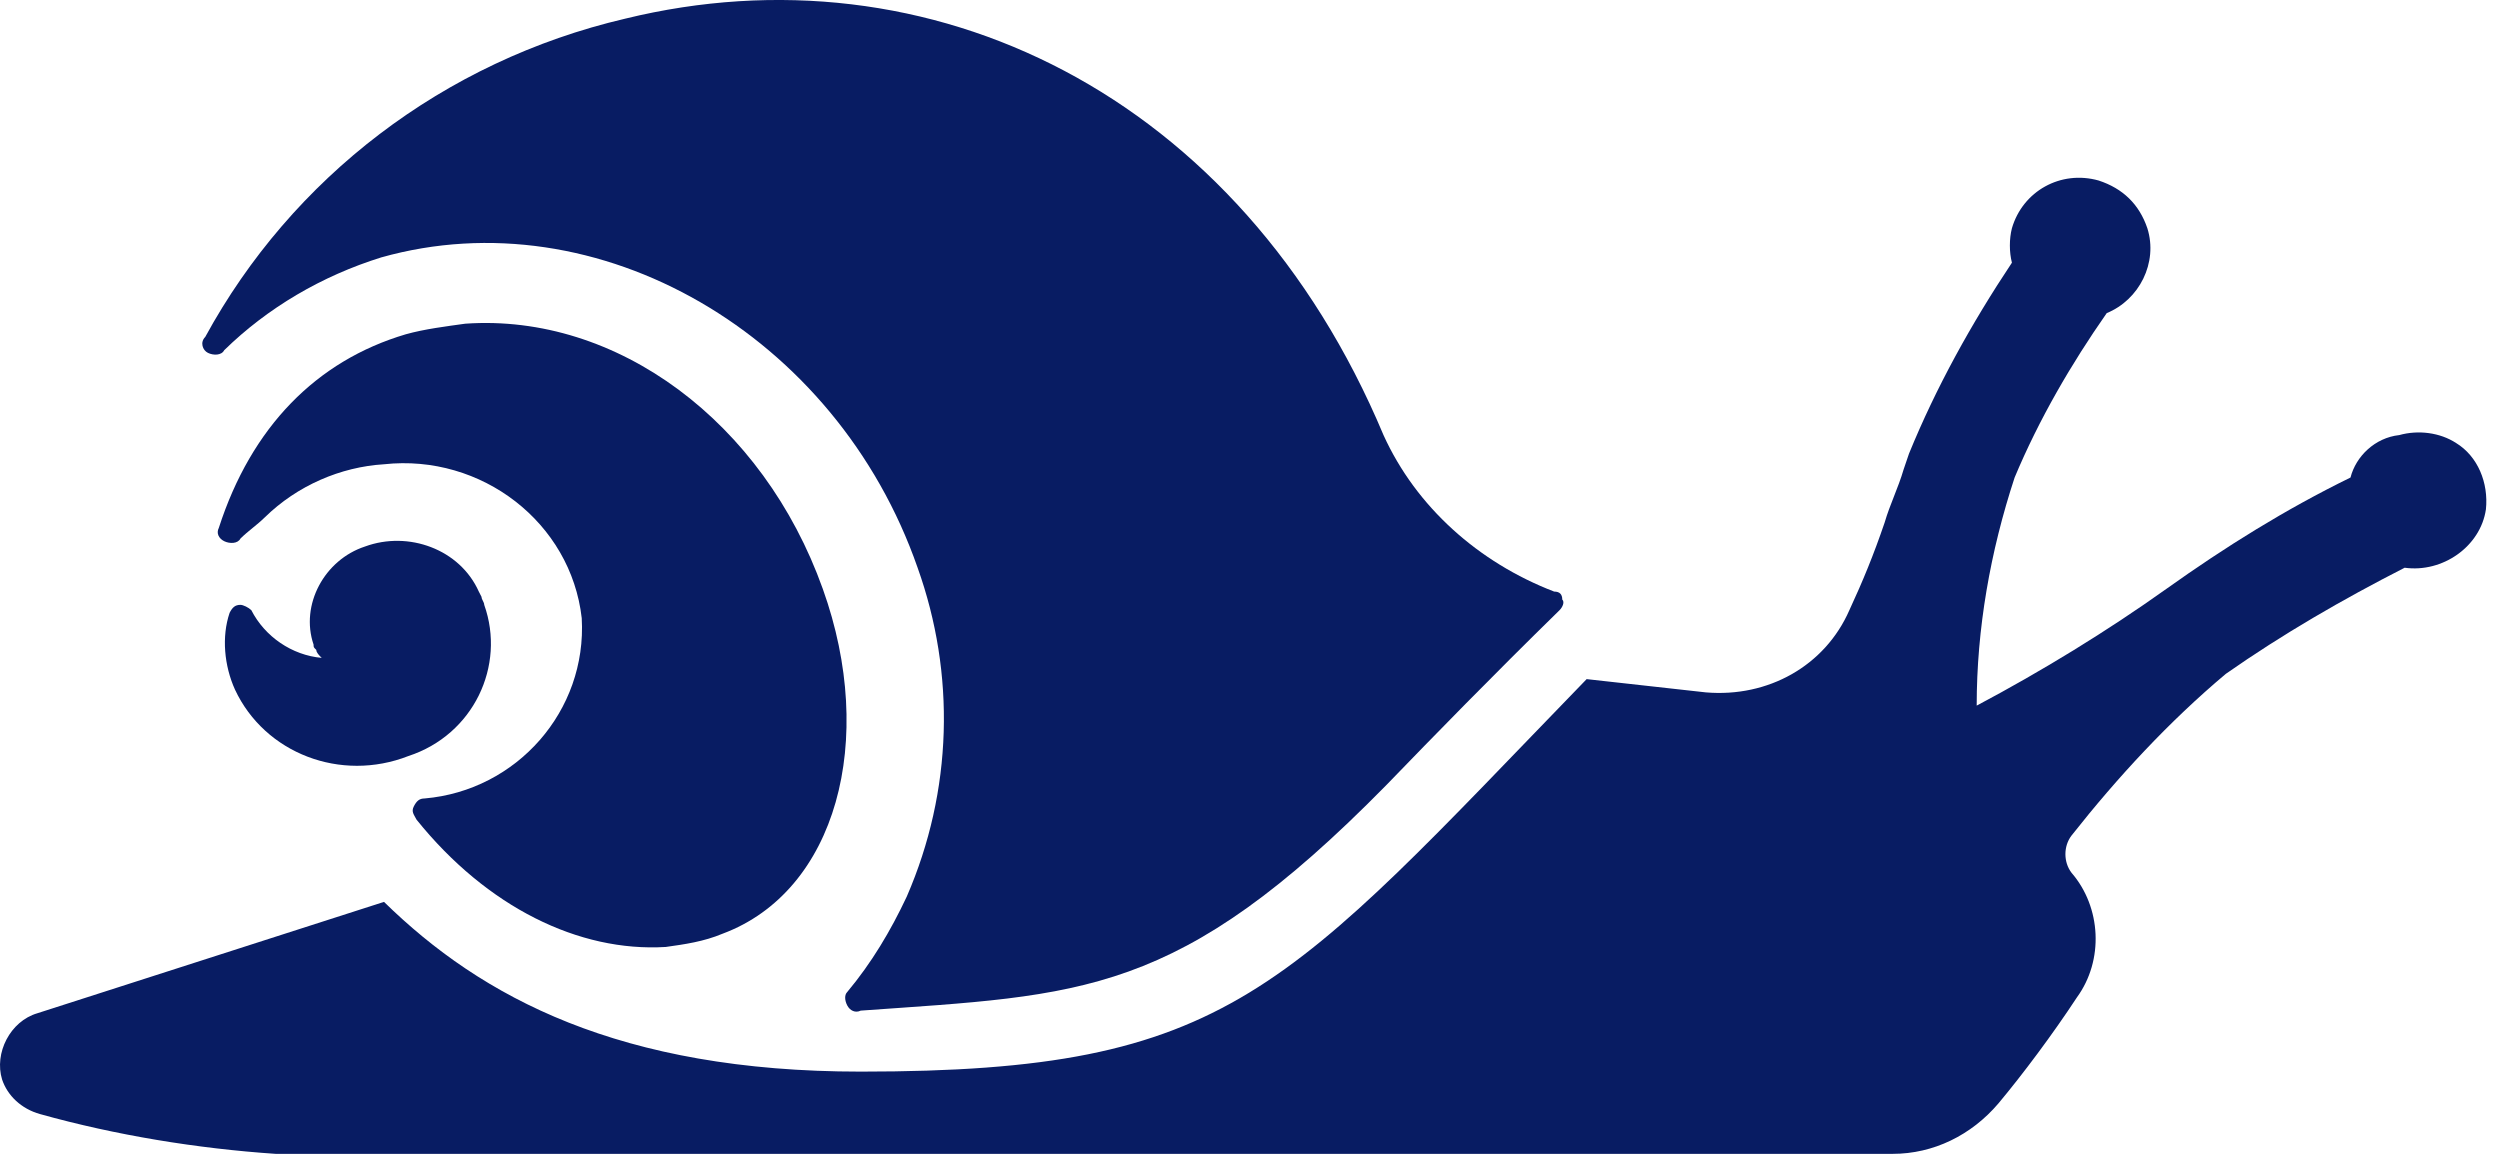 <svg xmlns="http://www.w3.org/2000/svg" width="65" height="30" viewBox="0 0 65 30" fill="none"><path d="M5.407 9.175C5.548 9.244 5.759 9.244 5.829 9.106C6.956 8.003 8.365 7.175 9.914 6.692C15.548 5.106 21.745 8.692 23.858 14.761C24.844 17.519 24.774 20.553 23.576 23.311C23.154 24.208 22.661 25.035 22.027 25.794C21.957 25.863 21.957 26.001 22.027 26.139C22.098 26.276 22.238 26.345 22.379 26.276C28.154 25.863 30.619 25.932 36.042 20.415C37.309 19.105 38.788 17.588 40.549 15.864C40.619 15.795 40.69 15.657 40.619 15.588C40.619 15.45 40.549 15.381 40.408 15.381C38.436 14.623 36.816 13.174 35.971 11.312C32.239 2.417 24.14 -1.445 16.252 0.486C11.534 1.59 7.59 4.624 5.336 8.761C5.196 8.899 5.266 9.106 5.407 9.175Z" fill="#081C63"></path><path d="M6.534 15.864C6.463 15.795 6.322 15.726 6.252 15.726C6.111 15.726 6.041 15.795 5.97 15.933C5.759 16.553 5.829 17.312 6.111 17.933C6.886 19.587 8.858 20.346 10.618 19.657C12.309 19.105 13.154 17.312 12.59 15.726C12.59 15.657 12.52 15.588 12.52 15.519L12.449 15.381C11.956 14.278 10.618 13.795 9.491 14.209C8.435 14.554 7.801 15.726 8.153 16.76C8.153 16.829 8.153 16.829 8.224 16.898C8.224 16.967 8.294 17.036 8.365 17.105C7.59 17.036 6.886 16.553 6.534 15.864Z" fill="#081C63"></path><path d="M21.393 15.312C19.844 10.968 16.041 8.141 12.097 8.416C11.604 8.485 11.041 8.554 10.548 8.692C8.224 9.382 6.534 11.106 5.689 13.726C5.618 13.864 5.689 14.002 5.829 14.071C5.97 14.14 6.182 14.14 6.252 14.002C6.463 13.795 6.675 13.657 6.886 13.45C7.731 12.623 8.858 12.14 9.984 12.071C12.52 11.795 14.844 13.588 15.125 16.071C15.266 18.484 13.435 20.553 11.041 20.76C10.9 20.76 10.83 20.829 10.759 20.967C10.689 21.105 10.759 21.174 10.83 21.311C12.661 23.587 15.055 24.759 17.309 24.621C17.802 24.552 18.295 24.483 18.788 24.276C21.745 23.173 22.802 19.243 21.393 15.312Z" fill="#081C63"></path><path d="M52.38 12.416C53.014 10.899 53.859 9.451 54.775 8.141C55.62 7.796 56.113 6.83 55.831 5.934C55.62 5.313 55.197 4.9 54.563 4.693C53.578 4.417 52.592 4.969 52.31 5.934C52.239 6.21 52.239 6.555 52.31 6.83C51.254 8.416 50.338 10.071 49.634 11.795L49.493 12.209C49.352 12.692 49.141 13.105 49 13.588C48.718 14.416 48.436 15.105 48.084 15.864C47.45 17.312 45.972 18.139 44.352 18.002L41.253 17.657C33.365 25.794 32.027 27.862 22.379 27.862C16.111 27.862 12.52 25.932 9.984 23.449L0.97 26.345C0.266 26.552 -0.157 27.38 0.055 28.069C0.195 28.483 0.548 28.828 1.041 28.966C3.012 29.517 5.125 29.862 7.167 30C8.576 30 41.324 30 49.211 30C50.267 30 51.254 29.517 51.958 28.69C52.592 27.931 53.366 26.897 54 25.932C54.704 24.966 54.634 23.587 53.859 22.691C53.648 22.415 53.648 22.001 53.859 21.725C55.056 20.208 56.394 18.76 57.873 17.519C59.352 16.484 60.902 15.588 62.521 14.761C63.507 14.898 64.493 14.209 64.634 13.243C64.705 12.554 64.423 11.864 63.859 11.519C63.437 11.244 62.874 11.175 62.381 11.312C61.747 11.382 61.254 11.864 61.113 12.416C59.423 13.243 57.873 14.209 56.324 15.312C54.775 16.416 53.084 17.45 51.394 18.346C51.394 16.346 51.746 14.347 52.38 12.416Z" fill="#081C63"></path></svg>